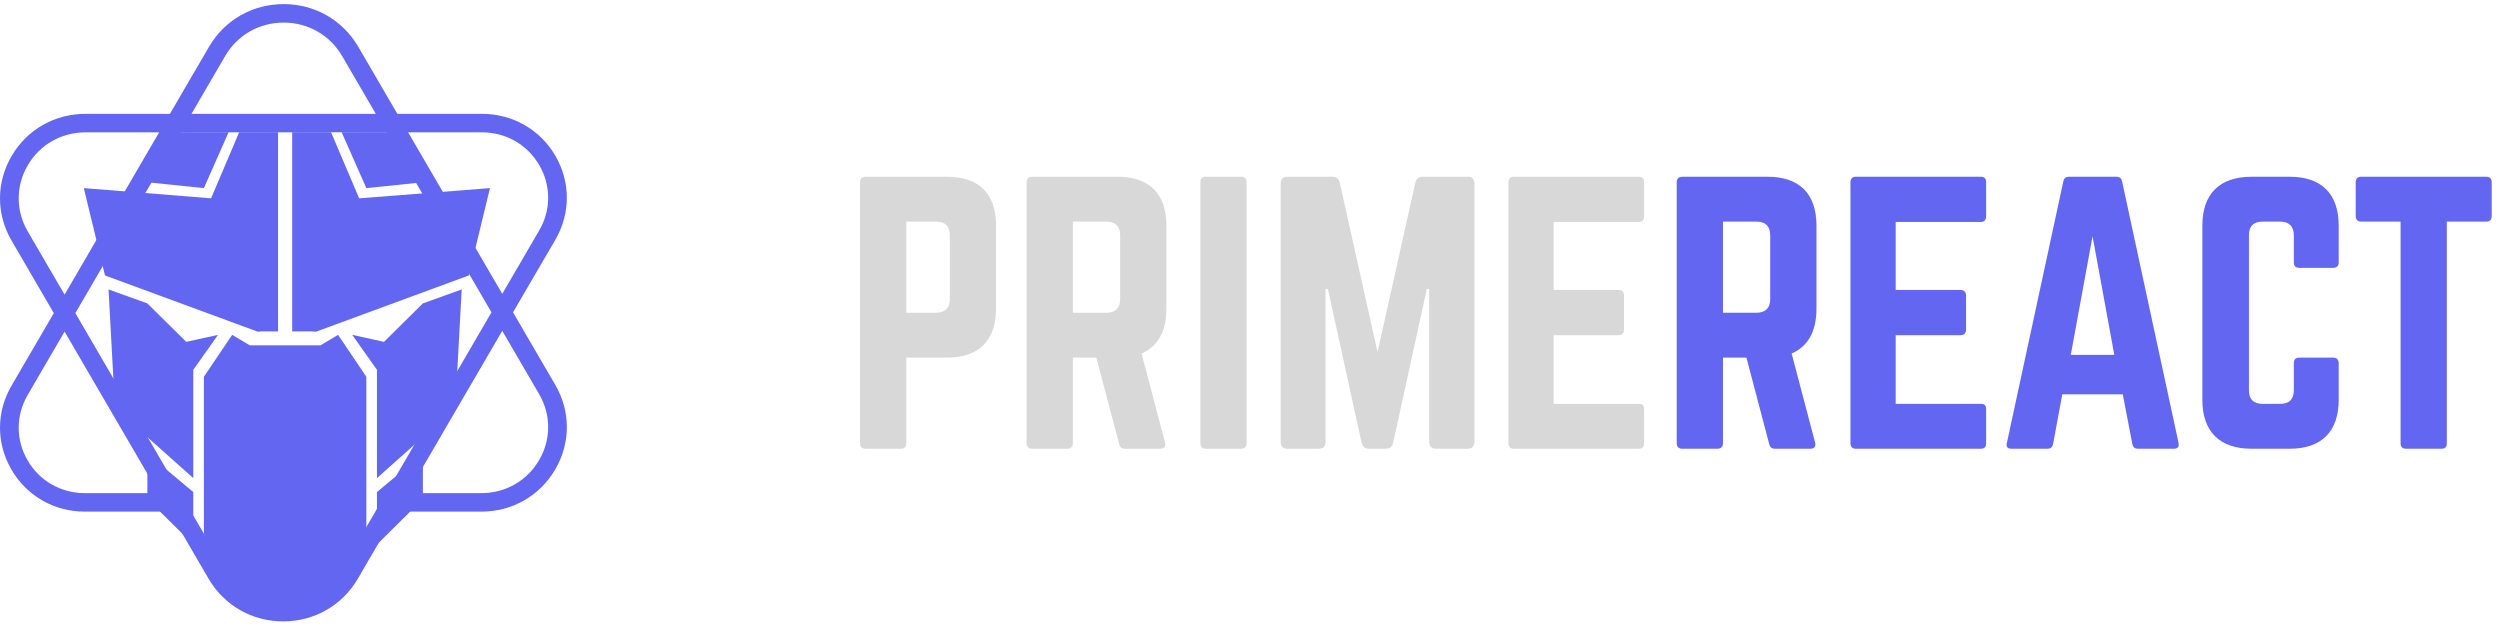 <svg width="162" height="41" viewBox="0 0 162 41" fill="none" xmlns="http://www.w3.org/2000/svg">
<path fill-rule="evenodd" clip-rule="evenodd" d="M35.988 15.532L33.244 20.24L35.982 24.939C36.981 26.654 36.981 28.701 35.982 30.415C34.983 32.129 33.194 33.153 31.196 33.153H25.72L23.188 37.499C22.178 39.231 20.37 40.265 18.351 40.265C16.332 40.265 14.524 39.231 13.515 37.499L10.982 33.153H5.495C3.512 33.153 1.736 32.137 0.744 30.435C-0.248 28.733 -0.248 26.701 0.744 24.999L3.487 20.29L0.749 15.591C-0.25 13.877 -0.25 11.83 0.749 10.116C1.748 8.401 3.537 7.378 5.535 7.378H11.011L13.544 3.032C14.553 1.3 16.362 0.265 18.38 0.265C20.399 0.265 22.207 1.3 23.217 3.032L25.749 7.378H31.236C33.22 7.378 34.996 8.394 35.988 10.096C36.979 11.798 36.979 13.83 35.988 15.532ZM18.38 1.463C16.799 1.463 15.382 2.274 14.591 3.631L12.408 7.378H24.353L22.17 3.631C21.379 2.274 19.962 1.463 18.38 1.463ZM25.605 30.954L25.546 31.055L25.538 31.069L25.397 31.311L24.649 32.595L24.52 32.816L22.965 35.485L22.496 36.29L22.166 36.857L22.153 36.86L22.146 36.872C21.355 38.23 19.912 38.621 18.33 38.621C16.751 38.621 15.362 38.232 14.571 36.878L14.546 36.872L13.743 35.494L13.542 35.149L4.883 20.29L6.454 17.595L6.454 17.596L9.224 12.845L9.222 12.844L9.537 12.305L9.539 12.305L11.713 8.576L25.052 8.571L31.848 20.24L25.605 30.954ZM34.935 29.816C34.155 31.155 32.757 31.955 31.196 31.955H26.418L32.546 21.438L34.935 25.538C35.716 26.878 35.716 28.477 34.935 29.816ZM1.791 29.836C2.564 31.163 3.949 31.955 5.495 31.955H10.284L4.185 21.488L1.791 25.598C1.018 26.924 1.018 28.509 1.791 29.836ZM1.796 14.992C1.016 13.653 1.016 12.054 1.796 10.715C2.577 9.375 3.974 8.576 5.535 8.576H10.313L4.185 19.092L1.796 14.992ZM31.236 8.576C32.783 8.576 34.167 9.368 34.941 10.695C35.714 12.022 35.714 13.606 34.941 14.933L32.546 19.042L26.447 8.576H31.236Z" fill="#6366F1"/>
<path d="M24.883 22.152L22.824 21.699L24.426 23.963V30.982L29.5 26.454L29.918 18.756L27.401 19.661L24.883 22.152Z" fill="#6366F1"/>
<path d="M12.068 22.152L14.127 21.699L12.525 23.963V30.982L7.45 26.454L7.033 18.756L9.55 19.661L12.068 22.152Z" fill="#6366F1"/>
<path fill-rule="evenodd" clip-rule="evenodd" d="M13.212 24.416L15.043 21.699L16.187 22.378H20.764L21.908 21.699L23.739 24.416V34.605L21.599 38.645H14.934L13.212 34.605V24.416Z" fill="#6366F1"/>
<path d="M24.426 35.284L27.401 32.34V29.397L24.426 31.887V35.284Z" fill="#6366F1"/>
<path d="M12.525 35.284L9.55 32.34V29.397L12.525 31.887V35.284Z" fill="#6366F1"/>
<path fill-rule="evenodd" clip-rule="evenodd" d="M18.018 8.567H15.5L13.67 12.869L16.645 21.473H20.535L23.281 12.869L21.451 8.567H18.933V21.473H18.018V8.567Z" fill="#6366F1"/>
<path d="M16.645 21.472L6.804 17.85L5.431 12.19L13.898 12.869L16.873 21.472H16.645Z" fill="#6366F1"/>
<path d="M20.535 21.472L30.376 17.85L31.749 12.19L23.053 12.869L20.306 21.472H20.535Z" fill="#6366F1"/>
<path d="M23.739 12.19L28.127 11.737L25.341 8.567H22.137L23.739 12.19Z" fill="#6366F1"/>
<path d="M13.212 12.19L8.824 11.737L11.61 8.567H14.814L13.212 12.19Z" fill="#6366F1"/>
<path fill-rule="evenodd" clip-rule="evenodd" d="M55.731 28.726V11.805C55.731 11.585 55.864 11.453 56.084 11.453H61.372C63.443 11.453 64.544 12.554 64.544 14.625V20.001C64.544 22.05 63.443 23.174 61.372 23.174H58.728V28.726C58.728 28.946 58.618 29.078 58.375 29.078H56.084C55.864 29.078 55.731 28.946 55.731 28.726ZM58.728 20.265H60.667C61.261 20.265 61.548 19.935 61.548 19.384V15.242C61.548 14.669 61.261 14.361 60.667 14.361H58.728V20.265ZM75.582 20.001V14.625C75.582 12.554 74.481 11.453 72.41 11.453H66.88C66.659 11.453 66.527 11.585 66.527 11.805V28.726C66.527 28.946 66.659 29.078 66.88 29.078H69.171C69.391 29.078 69.523 28.946 69.523 28.726V23.174H71.044L72.52 28.77C72.564 28.968 72.674 29.078 72.894 29.078H75.186C75.428 29.078 75.56 28.946 75.494 28.681L73.974 22.909C75.031 22.447 75.582 21.477 75.582 20.001ZM69.523 20.265H71.705C72.278 20.265 72.586 19.957 72.586 19.384V15.242C72.586 14.669 72.278 14.361 71.705 14.361H69.523V20.265ZM80.429 11.453H78.138C77.896 11.453 77.785 11.585 77.785 11.805V28.726C77.785 28.946 77.896 29.078 78.138 29.078H80.429C80.65 29.078 80.782 28.946 80.782 28.726V11.805C80.782 11.585 80.65 11.453 80.429 11.453ZM92.194 11.453H95.103C95.389 11.453 95.543 11.607 95.543 11.893V28.637C95.543 28.924 95.389 29.078 95.103 29.078H93.054C92.767 29.078 92.613 28.924 92.613 28.637V18.723H92.459L90.278 28.681C90.212 28.946 90.057 29.078 89.793 29.078H88.713C88.449 29.078 88.295 28.946 88.229 28.681L86.047 18.723H85.893V28.637C85.893 28.924 85.739 29.078 85.453 29.078H83.426C83.139 29.078 82.985 28.924 82.985 28.637V11.893C82.985 11.607 83.139 11.453 83.426 11.453H86.334C86.598 11.453 86.752 11.585 86.819 11.849L89.264 22.821L91.71 11.849C91.776 11.585 91.93 11.453 92.194 11.453ZM106.537 14.008V11.805C106.537 11.585 106.449 11.453 106.185 11.453H98.077C97.879 11.453 97.746 11.585 97.746 11.805V28.726C97.746 28.946 97.879 29.078 98.077 29.078H106.185C106.449 29.078 106.537 28.946 106.537 28.726V26.522C106.537 26.28 106.449 26.17 106.185 26.17H100.677V21.719H104.885C105.105 21.719 105.237 21.587 105.237 21.345V19.164C105.237 18.921 105.105 18.789 104.885 18.789H100.677V14.383H106.185C106.449 14.383 106.537 14.229 106.537 14.008Z" fill="#D8D8D8"/>
<path fill-rule="evenodd" clip-rule="evenodd" d="M117.707 14.625V20.001C117.707 21.477 117.156 22.447 116.098 22.909L117.619 28.681C117.685 28.946 117.552 29.078 117.31 29.078H115.019C114.798 29.078 114.688 28.968 114.644 28.77L113.168 23.174H111.648V28.726C111.648 28.946 111.516 29.078 111.295 29.078H109.004C108.784 29.078 108.651 28.946 108.651 28.726V11.805C108.651 11.585 108.784 11.453 109.004 11.453H114.534C116.605 11.453 117.707 12.554 117.707 14.625ZM111.648 20.265H113.829C114.402 20.265 114.71 19.957 114.71 19.384V15.242C114.71 14.669 114.402 14.361 113.829 14.361H111.648V20.265ZM128.701 14.008V11.805C128.701 11.585 128.612 11.453 128.348 11.453H120.24C120.042 11.453 119.91 11.585 119.91 11.805V28.726C119.91 28.946 120.042 29.078 120.24 29.078H128.348C128.612 29.078 128.701 28.946 128.701 28.726V26.522C128.701 26.28 128.612 26.17 128.348 26.17H122.84V21.719H127.048C127.269 21.719 127.401 21.587 127.401 21.345V19.164C127.401 18.921 127.269 18.789 127.048 18.789H122.84V14.383H128.348C128.612 14.383 128.701 14.229 128.701 14.008ZM140.862 29.078H138.527C138.329 29.078 138.218 28.968 138.174 28.77L137.557 25.553H133.636L133.041 28.77C132.997 28.968 132.887 29.078 132.688 29.078H130.331C130.089 29.078 129.978 28.946 130.045 28.704L133.702 11.761C133.746 11.541 133.878 11.453 134.076 11.453H137.139C137.337 11.453 137.469 11.541 137.513 11.761L141.171 28.704C141.215 28.946 141.127 29.078 140.862 29.078ZM135.597 15.308L137.007 22.997H134.187L135.597 15.308ZM151.548 14.625V17.005C151.548 17.225 151.416 17.357 151.195 17.357H148.992C148.75 17.357 148.64 17.225 148.64 17.005V15.242C148.64 14.669 148.331 14.361 147.758 14.361H146.613C146.018 14.361 145.731 14.669 145.731 15.242V25.289C145.731 25.884 146.04 26.17 146.613 26.17H147.758C148.331 26.17 148.64 25.884 148.64 25.289V23.526C148.64 23.306 148.75 23.174 148.992 23.174H151.195C151.416 23.174 151.548 23.306 151.548 23.526V25.905C151.548 27.977 150.424 29.078 148.375 29.078H145.908C143.837 29.078 142.713 27.977 142.713 25.905V14.625C142.713 12.554 143.837 11.453 145.908 11.453H148.375C150.424 11.453 151.548 12.554 151.548 14.625ZM161.11 11.453H153.002C152.782 11.453 152.649 11.585 152.649 11.805V14.008C152.649 14.229 152.782 14.361 153.002 14.361H155.558V28.726C155.558 28.968 155.69 29.078 155.91 29.078H158.201C158.444 29.078 158.554 28.968 158.554 28.726V14.361H161.11C161.352 14.361 161.462 14.229 161.462 14.008V11.805C161.462 11.585 161.352 11.453 161.11 11.453Z" fill="#6366F1"/>
</svg>
